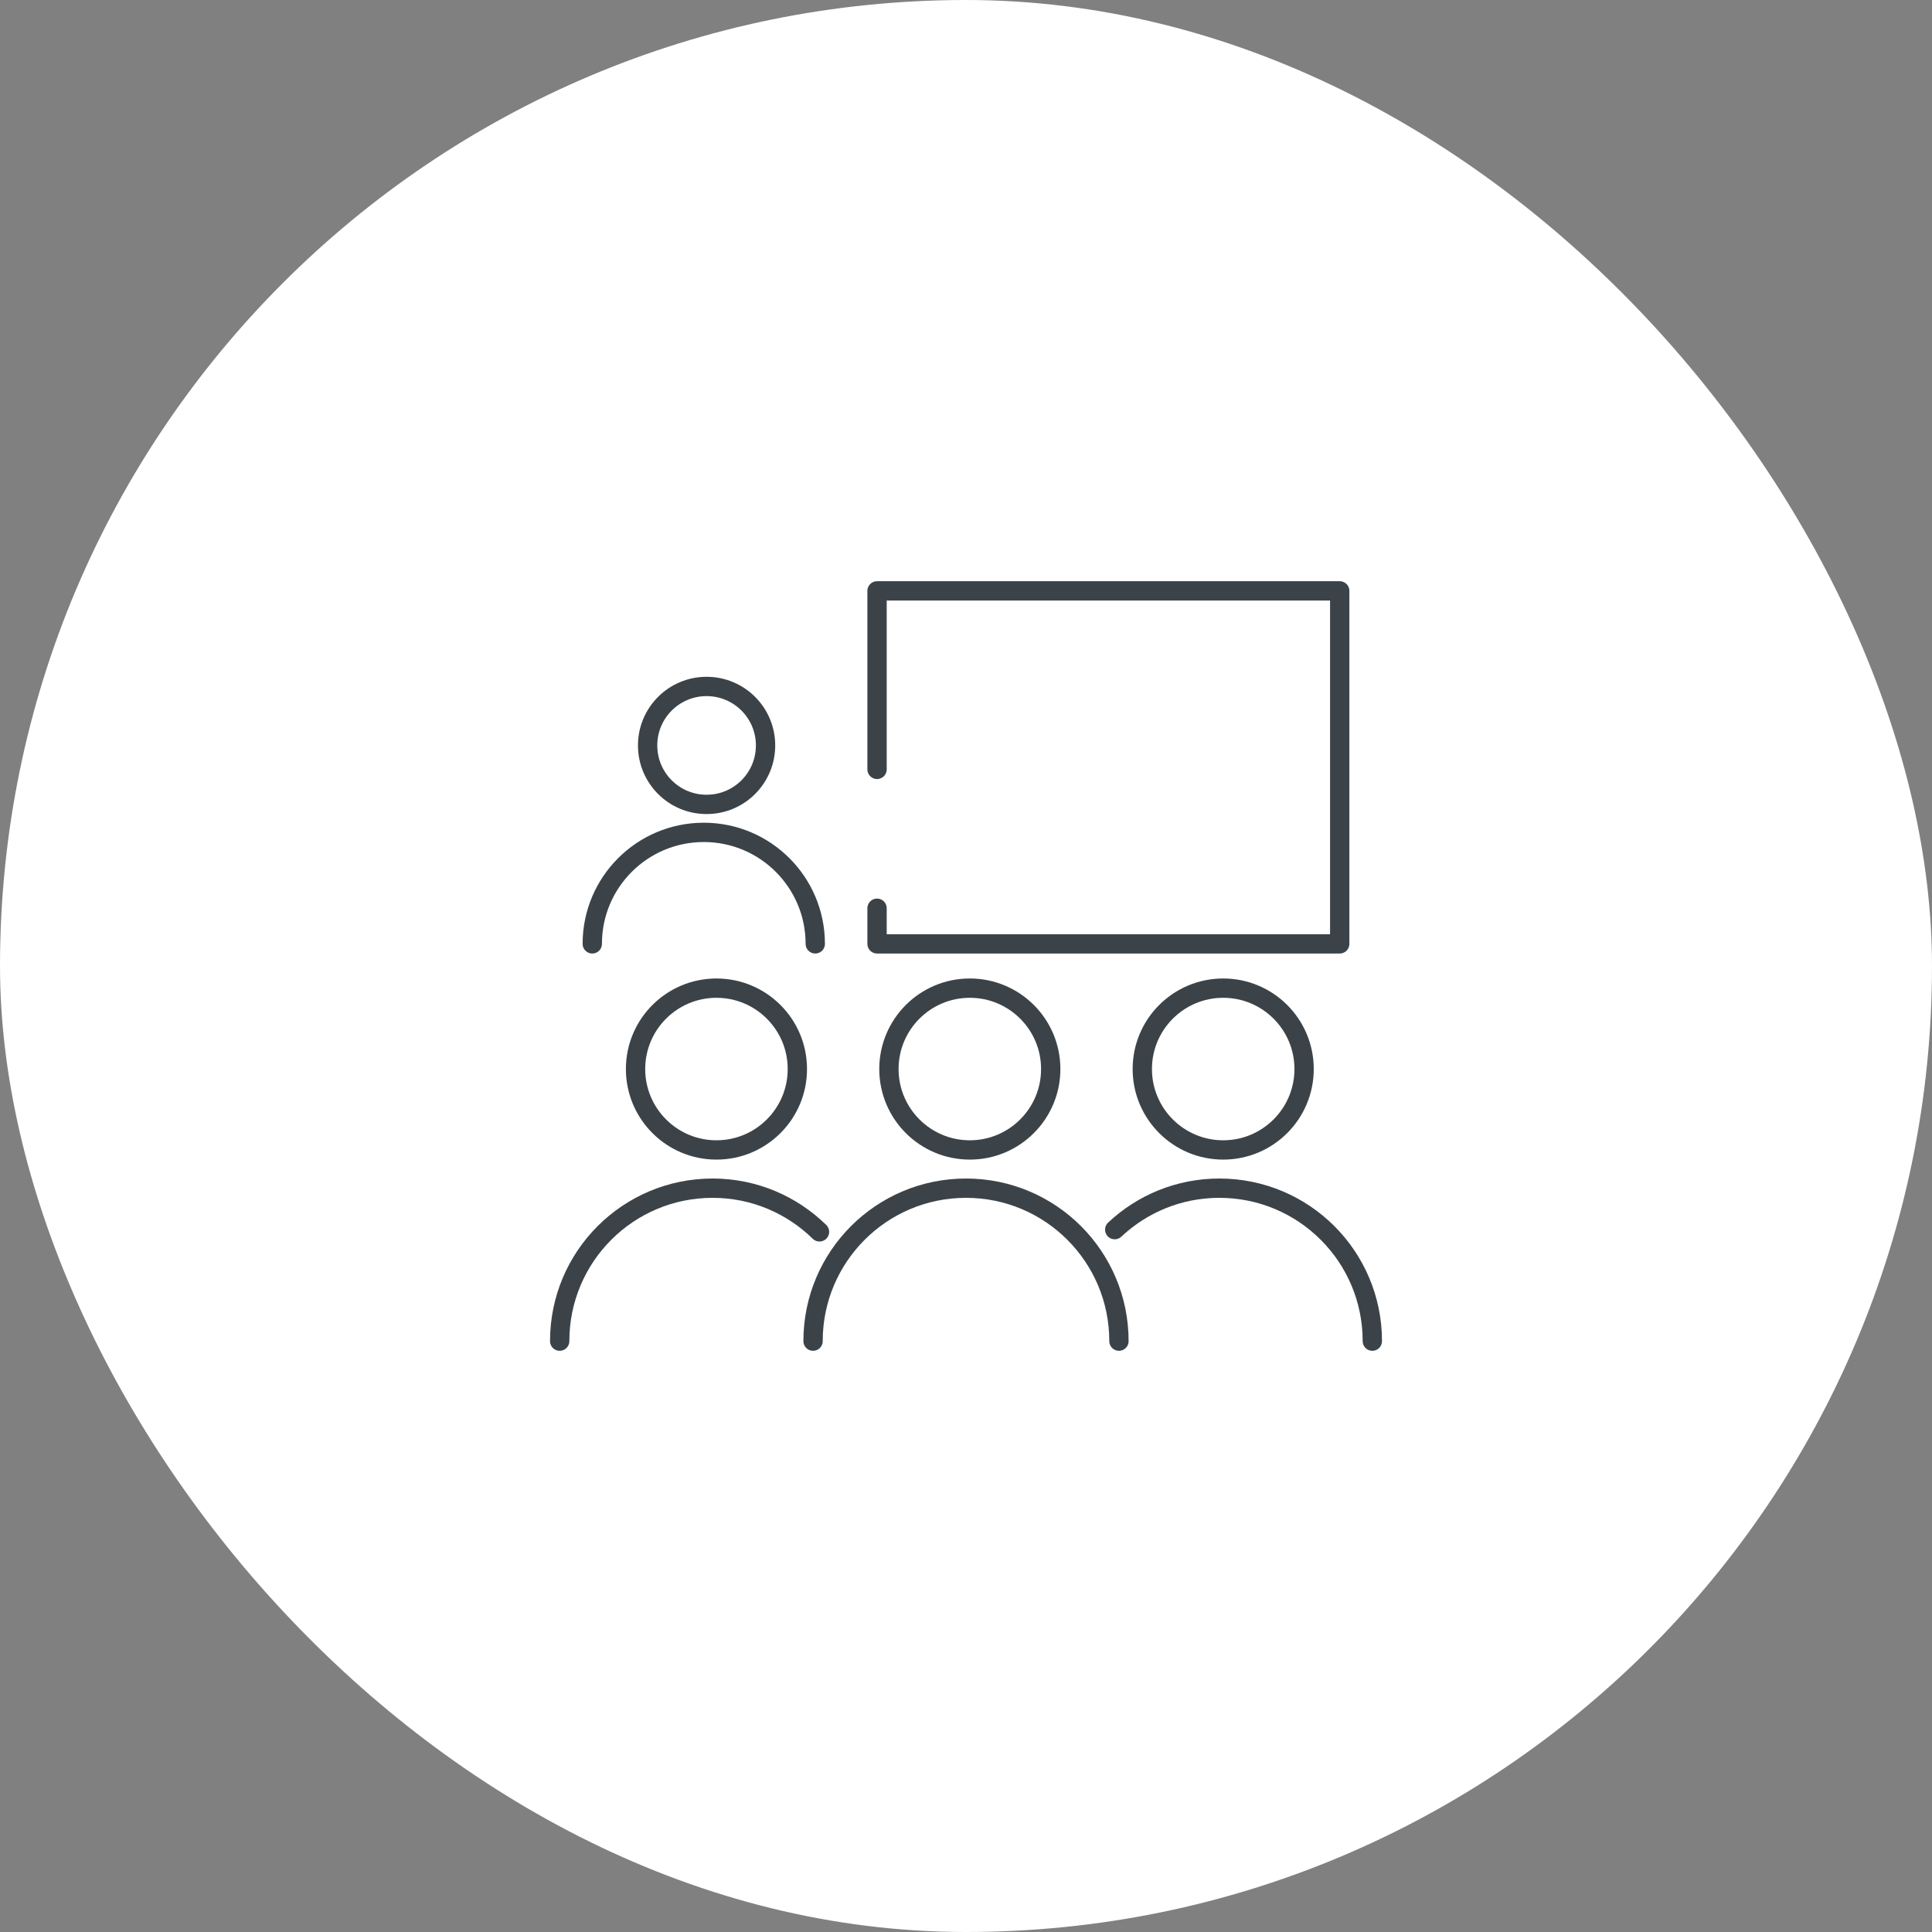 <svg width="200" height="200" viewBox="0 0 200 200" fill="none" xmlns="http://www.w3.org/2000/svg">
<rect x="0" y="0" width="200" height="200" fill="#808080" stroke="none"/>
<rect width="200" height="200" rx="100" fill="white"/>
<g clip-path="url(#clip0_224_2023)">
<path d="M90.792 94.021V97.708H138.687V61.167H90.792V79.646" stroke="#3C4348" stroke-width="2" stroke-linecap="round" stroke-linejoin="round"/>
<path d="M73.146 83.271C76.521 83.271 79.25 80.542 79.25 77.167C79.25 73.792 76.521 71.062 73.146 71.062C69.771 71.062 67.042 73.792 67.042 77.167C67.042 80.542 69.771 83.271 73.146 83.271Z" stroke="#3C4348" stroke-width="2" stroke-linecap="round" stroke-linejoin="round"/>
<path d="M61.312 97.708C61.312 91.333 66.479 86.167 72.854 86.167C79.229 86.167 84.396 91.333 84.396 97.708" stroke="#3C4348" stroke-width="2" stroke-linecap="round" stroke-linejoin="round"/>
<path d="M74.167 119.042C78.792 119.042 82.542 115.292 82.542 110.667C82.542 106.042 78.792 102.292 74.167 102.292C69.542 102.292 65.792 106.042 65.792 110.667C65.792 115.292 69.542 119.042 74.167 119.042Z" stroke="#3C4348" stroke-width="2" stroke-linecap="round" stroke-linejoin="round"/>
<path d="M57.938 138.833C57.938 130.083 65.021 123 73.771 123C78.083 123 81.979 124.729 84.833 127.521" stroke="#3C4348" stroke-width="2" stroke-linecap="round" stroke-linejoin="round"/>
<path d="M100.396 119.042C105.021 119.042 108.771 115.292 108.771 110.667C108.771 106.042 105.021 102.292 100.396 102.292C95.771 102.292 92.021 106.042 92.021 110.667C92.021 115.292 95.771 119.042 100.396 119.042Z" stroke="#3C4348" stroke-width="2" stroke-linecap="round" stroke-linejoin="round"/>
<path d="M84.167 138.833C84.167 130.083 91.25 123 100 123C108.75 123 115.833 130.083 115.833 138.833" stroke="#3C4348" stroke-width="2" stroke-linecap="round" stroke-linejoin="round"/>
<path d="M126.625 119.042C131.25 119.042 135 115.292 135 110.667C135 106.042 131.25 102.292 126.625 102.292C122 102.292 118.25 106.042 118.25 110.667C118.25 115.292 122 119.042 126.625 119.042Z" stroke="#3C4348" stroke-width="2" stroke-linecap="round" stroke-linejoin="round"/>
<path d="M115.396 127.292C118.229 124.625 122.042 123 126.229 123C134.979 123 142.063 130.083 142.063 138.833" stroke="#3C4348" stroke-width="2" stroke-linecap="round" stroke-linejoin="round"/>
</g>
<defs>
<clipPath id="clip0_224_2023">
<rect width="100" height="100" fill="white" transform="translate(50 50)"/>
</clipPath>
</defs>
</svg>
